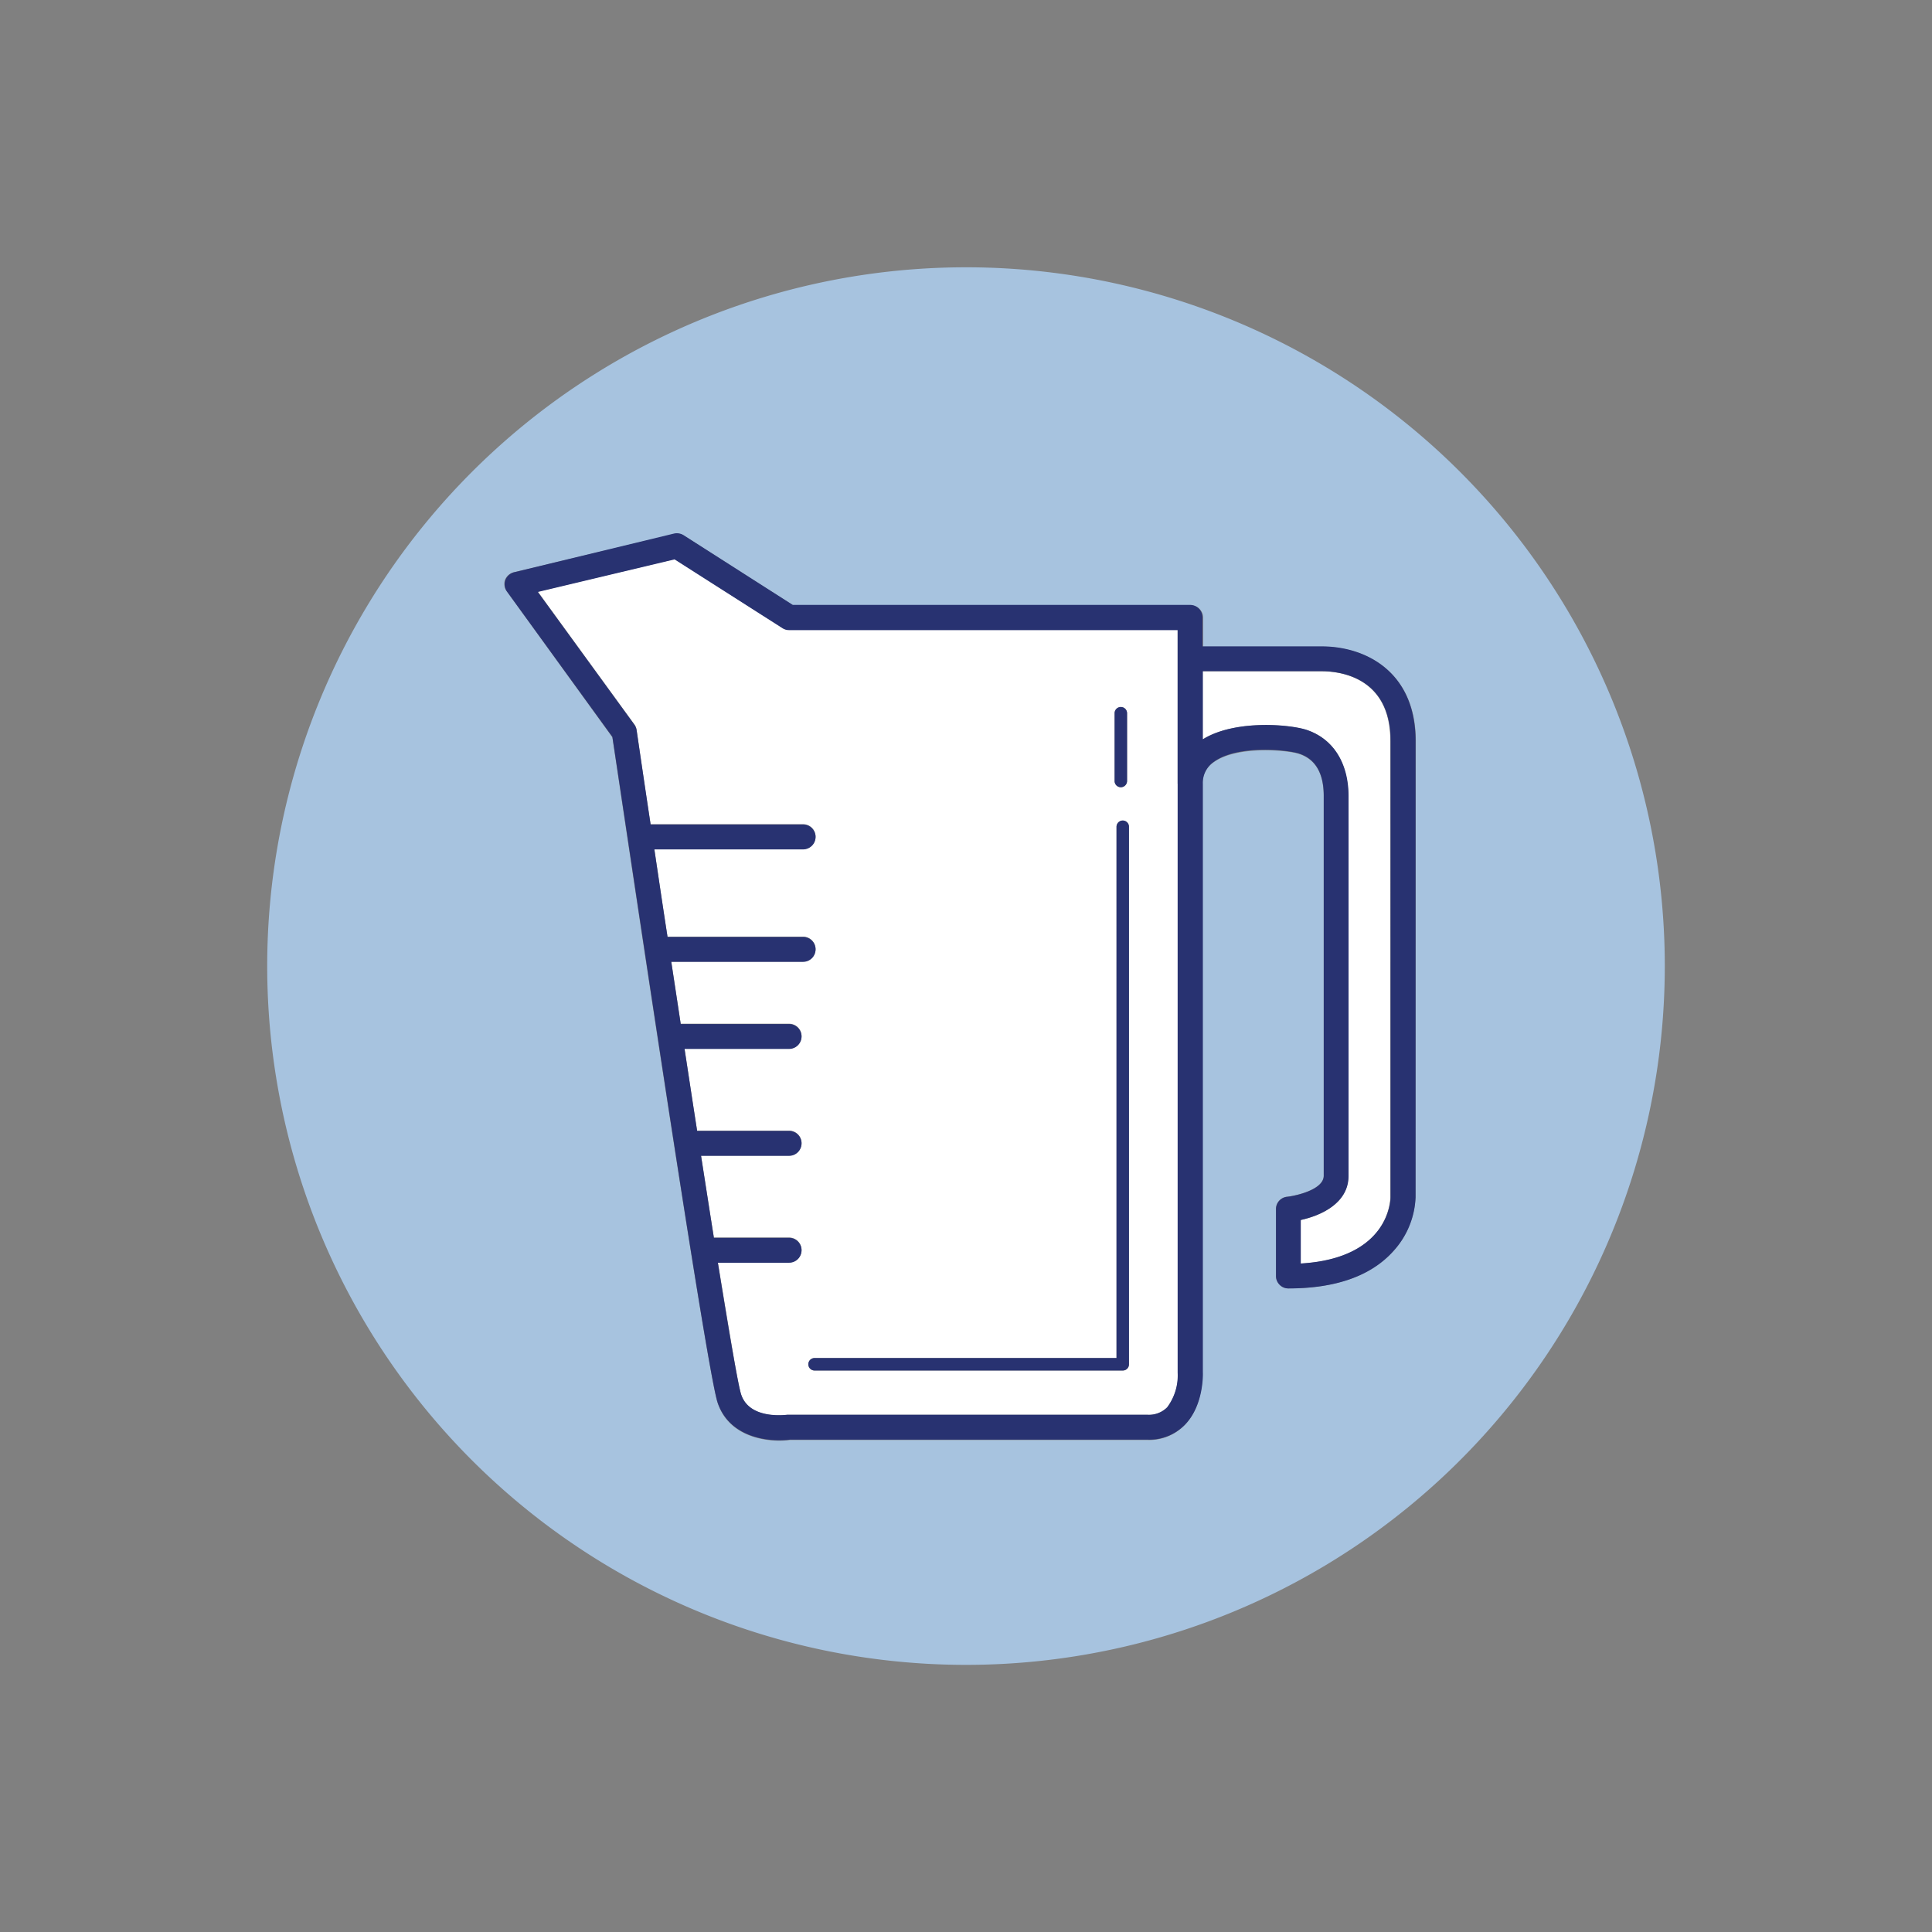 <svg id="Ebene_1" data-name="Ebene 1" xmlns="http://www.w3.org/2000/svg" width="82.18mm" height="82.18mm" viewBox="0 0 232.96 232.96"><rect x="0" y="0" width="232.96" height="232.96" fill="#808080" stroke="none"/><defs><style>.cls-1{fill:#abcae9;opacity:0.9;}.cls-2{fill:#fff;}.cls-3{fill:#283271;}</style></defs><path class="cls-1" d="M116.48,32.23a84.26,84.26,0,1,0,84.26,84.25A84.25,84.25,0,0,0,116.48,32.23Zm54.2,112.12a10.19,10.19,0,0,1-2.65,6.47c-2.69,3-6.95,4.53-12.68,4.53a1.46,1.46,0,0,1-1.06-.44,1.5,1.5,0,0,1-.44-1.06v-8.06a1.49,1.49,0,0,1,1.35-1.49c.93-.1,4.41-.82,4.41-2.54V96c0-2.74-1-4.46-3-5.1-1.43-.46-7.43-1-10.25,1A3.05,3.05,0,0,0,145,94.51v71c0,.1.15,3.93-2.13,6.3a6,6,0,0,1-4.55,1.83H95.26a10,10,0,0,1-1.29.08c-2.59,0-6.23-.93-7.44-4.56-1.43-4.29-11.74-73.89-12.69-80.26L61.1,71.29a1.5,1.5,0,0,1-.2-1.4A1.52,1.52,0,0,1,62,69l19.3-4.61a1.53,1.53,0,0,1,1.16.19l13.17,8.41h47.95a1.5,1.5,0,0,1,1.5,1.5v3.49h14.34c5.21,0,11.3,3,11.3,11.39Z"/><path class="cls-2" d="M159.38,80.94H145v8.22c3.83-2.39,10.42-1.82,12.5-1.15,3.22,1,5.07,3.93,5.07,8v45.81c0,3.2-3.18,4.74-5.76,5.3v5.25c10.7-.6,10.83-7.65,10.83-8v-55C167.68,81.54,161.33,80.94,159.38,80.94Z"/><path class="cls-2" d="M142,94.51h0V75.94H95.15a1.45,1.45,0,0,1-.81-.24l-13-8.29L64.85,71.34l11.64,16a1.54,1.54,0,0,1,.27.66c.46,3.13,1,7,1.69,11.38H96.84a1.5,1.5,0,0,1,0,3H78.9c.5,3.34,1,6.89,1.59,10.56H96.84a1.5,1.5,0,0,1,0,3H80.94c.38,2.48.76,5,1.14,7.5H95.15a1.5,1.5,0,0,1,0,3H82.54c.51,3.34,1,6.67,1.52,9.89H95.15a1.5,1.5,0,0,1,0,3H84.53c.54,3.48,1.06,6.81,1.55,9.89h9.07a1.5,1.5,0,0,1,0,3H86.56C88,160.9,89,167.08,89.37,168.16c1,3.06,5.38,2.47,5.56,2.44h43.43a3.1,3.1,0,0,0,2.38-.9,6.45,6.45,0,0,0,1.3-4.17v-71ZM134.4,86a.75.75,0,1,1,1.5,0v8.18a.75.75,0,0,1-1.5,0Zm1.73,78.51a.74.74,0,0,1-.75.75H98.22a.75.75,0,0,1,0-1.5h36.41V99.69a.75.75,0,0,1,1.5,0Z"/><path class="cls-3" d="M159.38,77.94H145V74.44a1.5,1.5,0,0,0-1.5-1.5H95.59L82.42,64.53a1.53,1.53,0,0,0-1.16-.19L62,69a1.52,1.52,0,0,0-1.06.94,1.5,1.5,0,0,0,.2,1.4L73.84,88.85c1,6.37,11.26,76,12.69,80.26,1.21,3.63,4.85,4.56,7.44,4.56a10,10,0,0,0,1.29-.08h43.1a6,6,0,0,0,4.55-1.83c2.28-2.37,2.14-6.2,2.13-6.3V94.51a3.05,3.05,0,0,1,1.33-2.65c2.82-2.06,8.82-1.47,10.25-1,2,.64,3,2.36,3,5.1v45.81c0,1.72-3.48,2.44-4.41,2.54a1.49,1.49,0,0,0-1.35,1.49v8.06a1.5,1.5,0,0,0,.44,1.06,1.46,1.46,0,0,0,1.06.44c5.73,0,10-1.52,12.68-4.53a10.19,10.19,0,0,0,2.65-6.47v-55C170.68,80.92,164.59,77.94,159.38,77.94Zm-18.64,91.75a3.1,3.1,0,0,1-2.38.9H94.93c-.18,0-4.54.62-5.56-2.44-.36-1.08-1.42-7.26-2.81-15.89h8.59a1.5,1.5,0,0,0,0-3H86.08c-.49-3.08-1-6.41-1.55-9.89H95.15a1.5,1.5,0,0,0,0-3H84.06c-.5-3.22-1-6.55-1.52-9.89H95.15a1.5,1.5,0,0,0,0-3H82.08c-.38-2.51-.76-5-1.14-7.5h15.9a1.5,1.5,0,0,0,0-3H80.49c-.56-3.67-1.09-7.22-1.59-10.56H96.84a1.5,1.5,0,0,0,0-3H78.45c-.65-4.36-1.23-8.25-1.69-11.38a1.54,1.54,0,0,0-.27-.66l-11.64-16,16.49-3.93,13,8.29a1.45,1.45,0,0,0,.81.24H142V94.51h0v71A6.45,6.45,0,0,1,140.74,169.69Zm26.94-25.34c0,.31-.13,7.36-10.83,8v-5.25c2.58-.56,5.76-2.1,5.76-5.3V96c0-4-1.85-6.91-5.07-8-2.08-.67-8.67-1.24-12.5,1.15V80.93h14.34c2,0,8.3.6,8.3,8.39Z"/><path class="cls-3" d="M135.15,94.92a.76.76,0,0,0,.75-.75V86a.75.75,0,1,0-1.5,0v8.18A.75.75,0,0,0,135.15,94.92Z"/><path class="cls-3" d="M135.38,98.94a.76.76,0,0,0-.75.75v64.06H98.22a.75.75,0,0,0,0,1.5h37.16a.74.74,0,0,0,.75-.75V99.69A.75.75,0,0,0,135.38,98.94Z"/></svg>